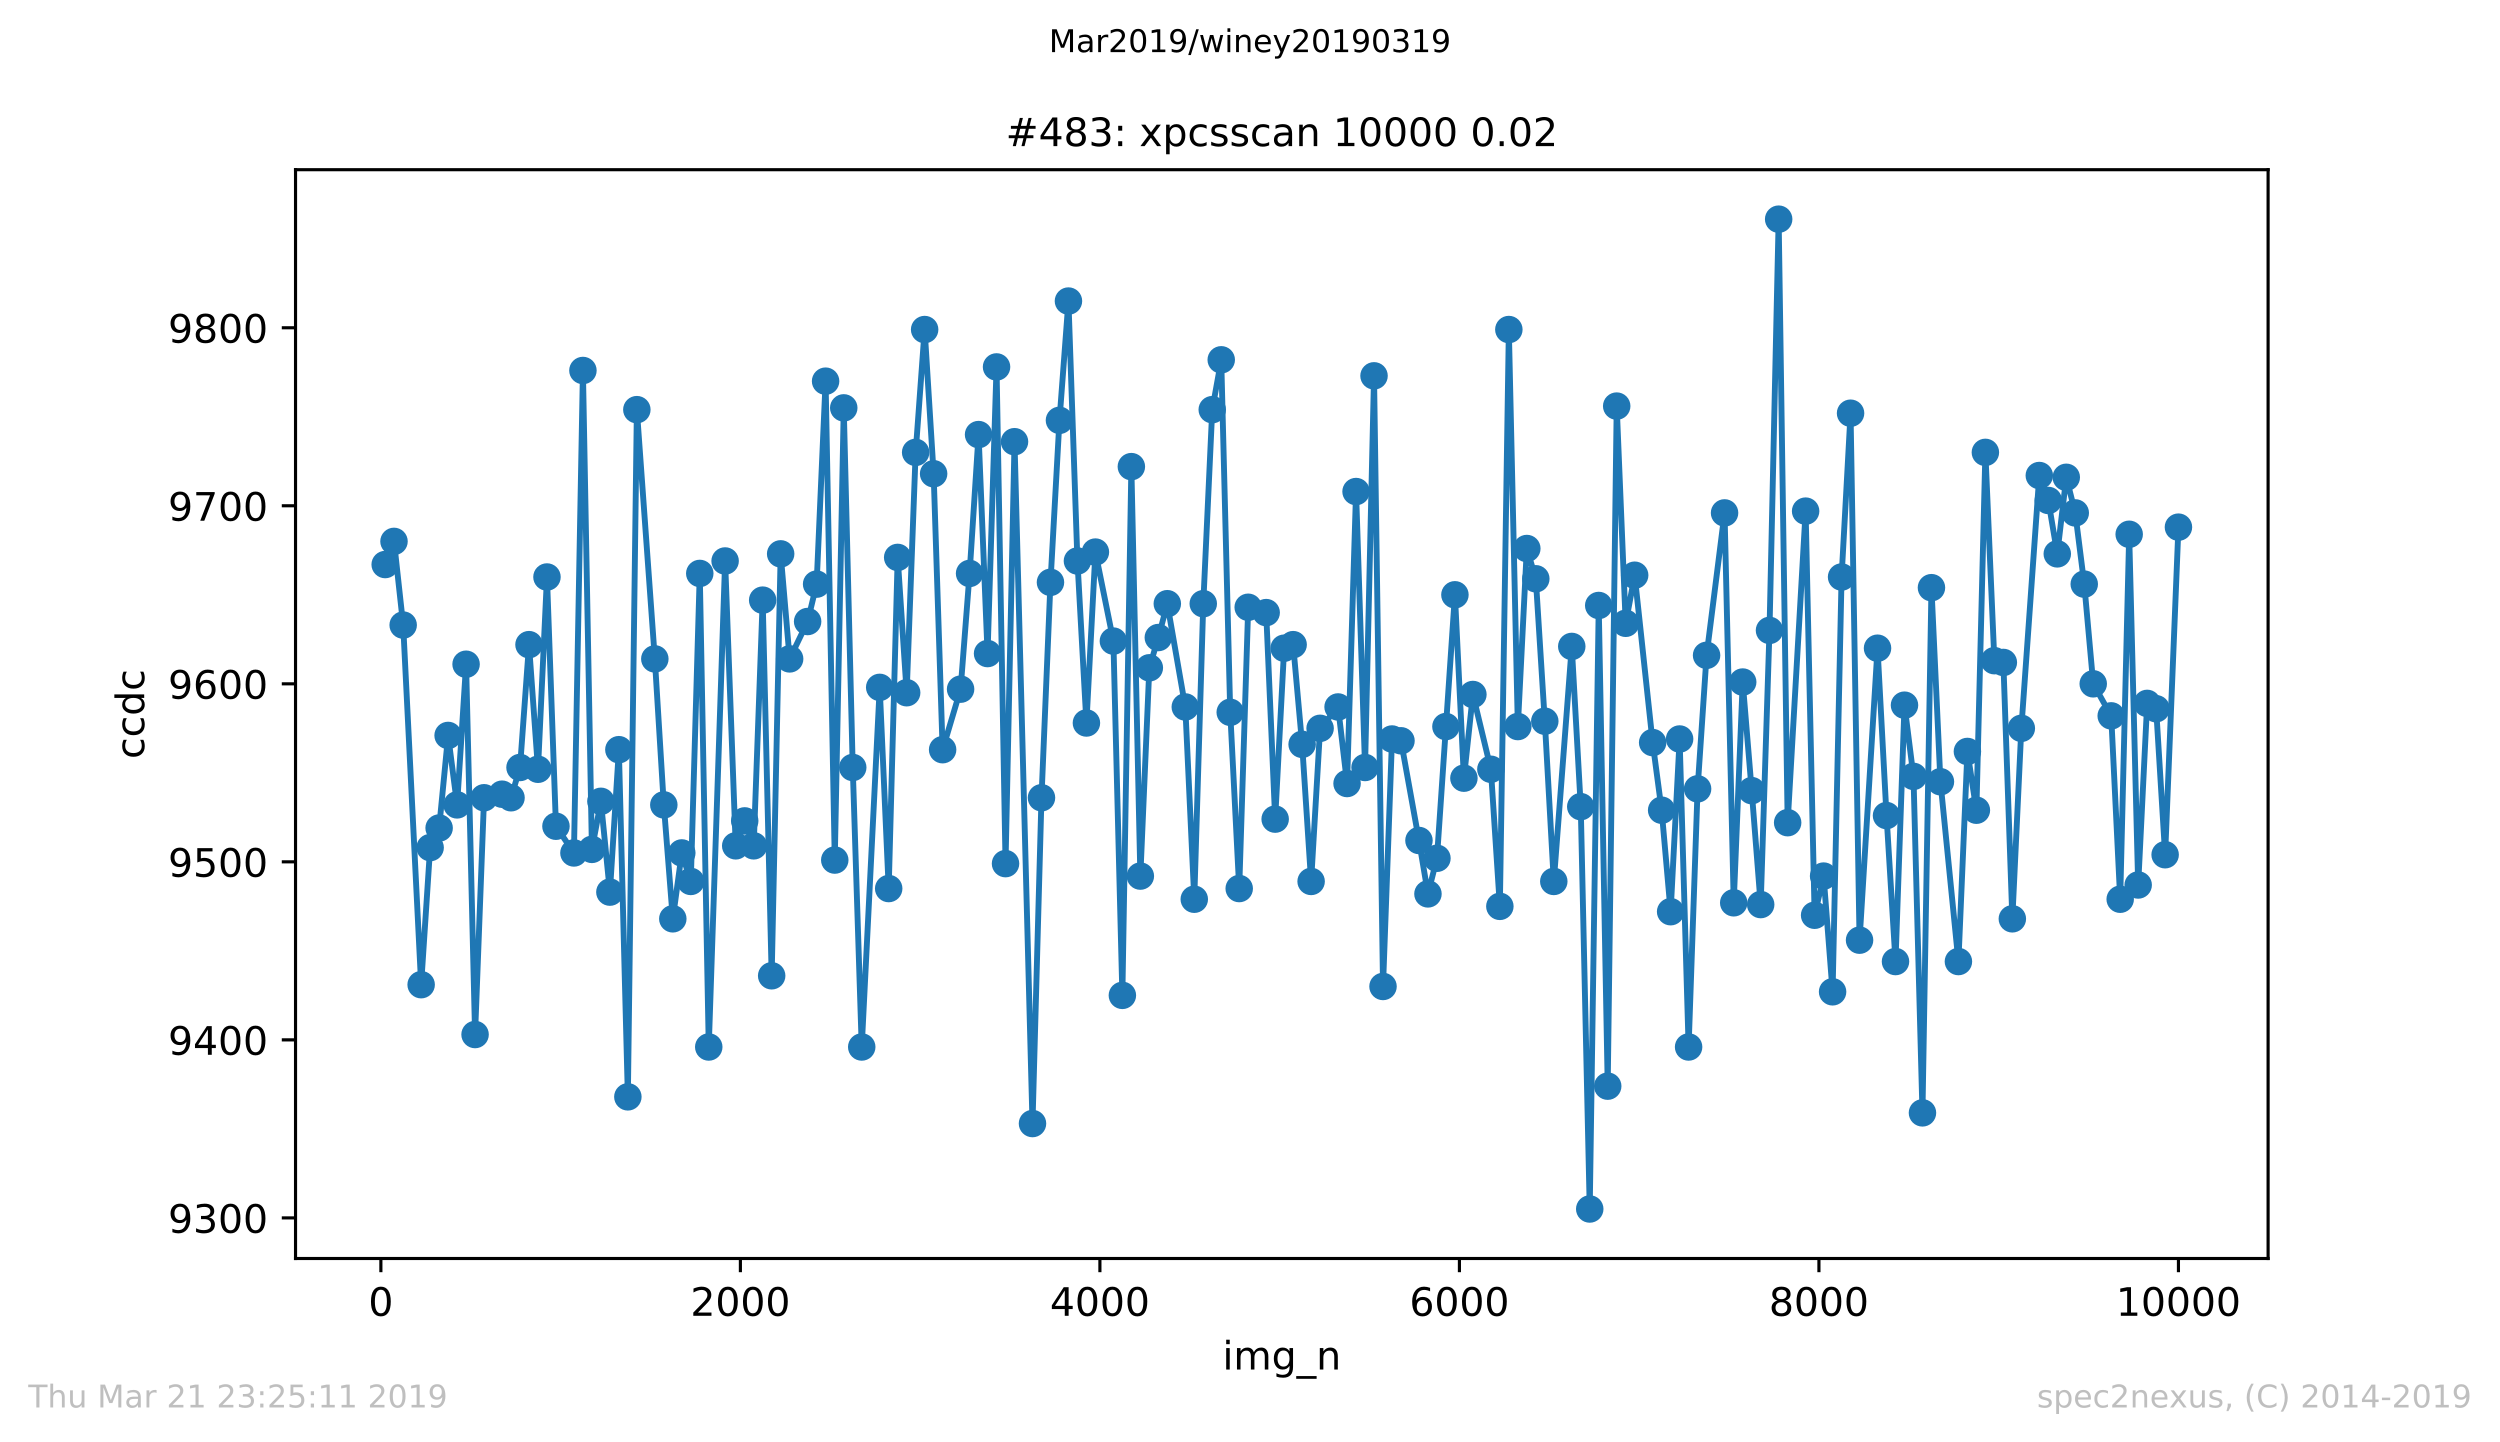 <?xml version="1.0" encoding="utf-8" standalone="no"?>
<!DOCTYPE svg PUBLIC "-//W3C//DTD SVG 1.1//EN"
  "http://www.w3.org/Graphics/SVG/1.1/DTD/svg11.dtd">
<!-- Created with matplotlib (https://matplotlib.org/) -->
<svg height="367.2pt" version="1.1" viewBox="0 0 636.48 367.2" width="636.48pt" xmlns="http://www.w3.org/2000/svg" xmlns:xlink="http://www.w3.org/1999/xlink">
 <defs>
  <style type="text/css">
*{stroke-linecap:butt;stroke-linejoin:round;white-space:pre;}
  </style>
 </defs>
 <g id="figure_1">
  <g id="patch_1">
   <path d="M 0 367.2 
L 636.48 367.2 
L 636.48 0 
L 0 0 
z
" style="fill:#ffffff;"/>
  </g>
  <g id="axes_1">
   <g id="patch_2">
    <path d="M 75.24 320.4 
L 577.44 320.4 
L 577.44 43.2 
L 75.24 43.2 
z
" style="fill:#ffffff;"/>
   </g>
   <g id="matplotlib.axis_1">
    <g id="xtick_1">
     <g id="line2d_1">
      <defs>
       <path d="M 0 0 
L 0 3.5 
" id="meabc5f2c5f" style="stroke:#000000;stroke-width:0.8;"/>
      </defs>
      <g>
       <use style="stroke:#000000;stroke-width:0.8;" x="96.969" xlink:href="#meabc5f2c5f" y="320.4"/>
      </g>
     </g>
     <g id="text_1">
      <!-- 0 -->
      <defs>
       <path d="M 31.781 66.406 
Q 24.172 66.406 20.328 58.906 
Q 16.5 51.422 16.5 36.375 
Q 16.5 21.391 20.328 13.891 
Q 24.172 6.391 31.781 6.391 
Q 39.453 6.391 43.281 13.891 
Q 47.125 21.391 47.125 36.375 
Q 47.125 51.422 43.281 58.906 
Q 39.453 66.406 31.781 66.406 
z
M 31.781 74.219 
Q 44.047 74.219 50.516 64.516 
Q 56.984 54.828 56.984 36.375 
Q 56.984 17.969 50.516 8.266 
Q 44.047 -1.422 31.781 -1.422 
Q 19.531 -1.422 13.062 8.266 
Q 6.594 17.969 6.594 36.375 
Q 6.594 54.828 13.062 64.516 
Q 19.531 74.219 31.781 74.219 
z
" id="DejaVuSans-48"/>
      </defs>
      <g transform="translate(93.788 334.998)scale(0.1 -0.1)">
       <use xlink:href="#DejaVuSans-48"/>
      </g>
     </g>
    </g>
    <g id="xtick_2">
     <g id="line2d_2">
      <g>
       <use style="stroke:#000000;stroke-width:0.8;" x="188.498" xlink:href="#meabc5f2c5f" y="320.4"/>
      </g>
     </g>
     <g id="text_2">
      <!-- 2000 -->
      <defs>
       <path d="M 19.188 8.297 
L 53.609 8.297 
L 53.609 0 
L 7.328 0 
L 7.328 8.297 
Q 12.938 14.109 22.625 23.891 
Q 32.328 33.688 34.812 36.531 
Q 39.547 41.844 41.422 45.531 
Q 43.312 49.219 43.312 52.781 
Q 43.312 58.594 39.234 62.25 
Q 35.156 65.922 28.609 65.922 
Q 23.969 65.922 18.812 64.312 
Q 13.672 62.703 7.812 59.422 
L 7.812 69.391 
Q 13.766 71.781 18.938 73 
Q 24.125 74.219 28.422 74.219 
Q 39.75 74.219 46.484 68.547 
Q 53.219 62.891 53.219 53.422 
Q 53.219 48.922 51.531 44.891 
Q 49.859 40.875 45.406 35.406 
Q 44.188 33.984 37.641 27.219 
Q 31.109 20.453 19.188 8.297 
z
" id="DejaVuSans-50"/>
      </defs>
      <g transform="translate(175.773 334.998)scale(0.1 -0.1)">
       <use xlink:href="#DejaVuSans-50"/>
       <use x="63.623" xlink:href="#DejaVuSans-48"/>
       <use x="127.246" xlink:href="#DejaVuSans-48"/>
       <use x="190.869" xlink:href="#DejaVuSans-48"/>
      </g>
     </g>
    </g>
    <g id="xtick_3">
     <g id="line2d_3">
      <g>
       <use style="stroke:#000000;stroke-width:0.8;" x="280.026" xlink:href="#meabc5f2c5f" y="320.4"/>
      </g>
     </g>
     <g id="text_3">
      <!-- 4000 -->
      <defs>
       <path d="M 37.797 64.312 
L 12.891 25.391 
L 37.797 25.391 
z
M 35.203 72.906 
L 47.609 72.906 
L 47.609 25.391 
L 58.016 25.391 
L 58.016 17.188 
L 47.609 17.188 
L 47.609 0 
L 37.797 0 
L 37.797 17.188 
L 4.891 17.188 
L 4.891 26.703 
z
" id="DejaVuSans-52"/>
      </defs>
      <g transform="translate(267.301 334.998)scale(0.1 -0.1)">
       <use xlink:href="#DejaVuSans-52"/>
       <use x="63.623" xlink:href="#DejaVuSans-48"/>
       <use x="127.246" xlink:href="#DejaVuSans-48"/>
       <use x="190.869" xlink:href="#DejaVuSans-48"/>
      </g>
     </g>
    </g>
    <g id="xtick_4">
     <g id="line2d_4">
      <g>
       <use style="stroke:#000000;stroke-width:0.8;" x="371.555" xlink:href="#meabc5f2c5f" y="320.4"/>
      </g>
     </g>
     <g id="text_4">
      <!-- 6000 -->
      <defs>
       <path d="M 33.016 40.375 
Q 26.375 40.375 22.484 35.828 
Q 18.609 31.297 18.609 23.391 
Q 18.609 15.531 22.484 10.953 
Q 26.375 6.391 33.016 6.391 
Q 39.656 6.391 43.531 10.953 
Q 47.406 15.531 47.406 23.391 
Q 47.406 31.297 43.531 35.828 
Q 39.656 40.375 33.016 40.375 
z
M 52.594 71.297 
L 52.594 62.312 
Q 48.875 64.062 45.094 64.984 
Q 41.312 65.922 37.594 65.922 
Q 27.828 65.922 22.672 59.328 
Q 17.531 52.734 16.797 39.406 
Q 19.672 43.656 24.016 45.922 
Q 28.375 48.188 33.594 48.188 
Q 44.578 48.188 50.953 41.516 
Q 57.328 34.859 57.328 23.391 
Q 57.328 12.156 50.688 5.359 
Q 44.047 -1.422 33.016 -1.422 
Q 20.359 -1.422 13.672 8.266 
Q 6.984 17.969 6.984 36.375 
Q 6.984 53.656 15.188 63.938 
Q 23.391 74.219 37.203 74.219 
Q 40.922 74.219 44.703 73.484 
Q 48.484 72.75 52.594 71.297 
z
" id="DejaVuSans-54"/>
      </defs>
      <g transform="translate(358.83 334.998)scale(0.1 -0.1)">
       <use xlink:href="#DejaVuSans-54"/>
       <use x="63.623" xlink:href="#DejaVuSans-48"/>
       <use x="127.246" xlink:href="#DejaVuSans-48"/>
       <use x="190.869" xlink:href="#DejaVuSans-48"/>
      </g>
     </g>
    </g>
    <g id="xtick_5">
     <g id="line2d_5">
      <g>
       <use style="stroke:#000000;stroke-width:0.8;" x="463.084" xlink:href="#meabc5f2c5f" y="320.4"/>
      </g>
     </g>
     <g id="text_5">
      <!-- 8000 -->
      <defs>
       <path d="M 31.781 34.625 
Q 24.75 34.625 20.719 30.859 
Q 16.703 27.094 16.703 20.516 
Q 16.703 13.922 20.719 10.156 
Q 24.75 6.391 31.781 6.391 
Q 38.812 6.391 42.859 10.172 
Q 46.922 13.969 46.922 20.516 
Q 46.922 27.094 42.891 30.859 
Q 38.875 34.625 31.781 34.625 
z
M 21.922 38.812 
Q 15.578 40.375 12.031 44.719 
Q 8.5 49.078 8.5 55.328 
Q 8.5 64.062 14.719 69.141 
Q 20.953 74.219 31.781 74.219 
Q 42.672 74.219 48.875 69.141 
Q 55.078 64.062 55.078 55.328 
Q 55.078 49.078 51.531 44.719 
Q 48 40.375 41.703 38.812 
Q 48.828 37.156 52.797 32.312 
Q 56.781 27.484 56.781 20.516 
Q 56.781 9.906 50.312 4.234 
Q 43.844 -1.422 31.781 -1.422 
Q 19.734 -1.422 13.25 4.234 
Q 6.781 9.906 6.781 20.516 
Q 6.781 27.484 10.781 32.312 
Q 14.797 37.156 21.922 38.812 
z
M 18.312 54.391 
Q 18.312 48.734 21.844 45.562 
Q 25.391 42.391 31.781 42.391 
Q 38.141 42.391 41.719 45.562 
Q 45.312 48.734 45.312 54.391 
Q 45.312 60.062 41.719 63.234 
Q 38.141 66.406 31.781 66.406 
Q 25.391 66.406 21.844 63.234 
Q 18.312 60.062 18.312 54.391 
z
" id="DejaVuSans-56"/>
      </defs>
      <g transform="translate(450.359 334.998)scale(0.1 -0.1)">
       <use xlink:href="#DejaVuSans-56"/>
       <use x="63.623" xlink:href="#DejaVuSans-48"/>
       <use x="127.246" xlink:href="#DejaVuSans-48"/>
       <use x="190.869" xlink:href="#DejaVuSans-48"/>
      </g>
     </g>
    </g>
    <g id="xtick_6">
     <g id="line2d_6">
      <g>
       <use style="stroke:#000000;stroke-width:0.8;" x="554.613" xlink:href="#meabc5f2c5f" y="320.4"/>
      </g>
     </g>
     <g id="text_6">
      <!-- 10000 -->
      <defs>
       <path d="M 12.406 8.297 
L 28.516 8.297 
L 28.516 63.922 
L 10.984 60.406 
L 10.984 69.391 
L 28.422 72.906 
L 38.281 72.906 
L 38.281 8.297 
L 54.391 8.297 
L 54.391 0 
L 12.406 0 
z
" id="DejaVuSans-49"/>
      </defs>
      <g transform="translate(538.706 334.998)scale(0.1 -0.1)">
       <use xlink:href="#DejaVuSans-49"/>
       <use x="63.623" xlink:href="#DejaVuSans-48"/>
       <use x="127.246" xlink:href="#DejaVuSans-48"/>
       <use x="190.869" xlink:href="#DejaVuSans-48"/>
       <use x="254.492" xlink:href="#DejaVuSans-48"/>
      </g>
     </g>
    </g>
    <g id="text_7">
     <!-- img_n -->
     <defs>
      <path d="M 9.422 54.688 
L 18.406 54.688 
L 18.406 0 
L 9.422 0 
z
M 9.422 75.984 
L 18.406 75.984 
L 18.406 64.594 
L 9.422 64.594 
z
" id="DejaVuSans-105"/>
      <path d="M 52 44.188 
Q 55.375 50.25 60.062 53.125 
Q 64.75 56 71.094 56 
Q 79.641 56 84.281 50.016 
Q 88.922 44.047 88.922 33.016 
L 88.922 0 
L 79.891 0 
L 79.891 32.719 
Q 79.891 40.578 77.094 44.375 
Q 74.312 48.188 68.609 48.188 
Q 61.625 48.188 57.562 43.547 
Q 53.516 38.922 53.516 30.906 
L 53.516 0 
L 44.484 0 
L 44.484 32.719 
Q 44.484 40.625 41.703 44.406 
Q 38.922 48.188 33.109 48.188 
Q 26.219 48.188 22.156 43.531 
Q 18.109 38.875 18.109 30.906 
L 18.109 0 
L 9.078 0 
L 9.078 54.688 
L 18.109 54.688 
L 18.109 46.188 
Q 21.188 51.219 25.484 53.609 
Q 29.781 56 35.688 56 
Q 41.656 56 45.828 52.969 
Q 50 49.953 52 44.188 
z
" id="DejaVuSans-109"/>
      <path d="M 45.406 27.984 
Q 45.406 37.75 41.375 43.109 
Q 37.359 48.484 30.078 48.484 
Q 22.859 48.484 18.828 43.109 
Q 14.797 37.75 14.797 27.984 
Q 14.797 18.266 18.828 12.891 
Q 22.859 7.516 30.078 7.516 
Q 37.359 7.516 41.375 12.891 
Q 45.406 18.266 45.406 27.984 
z
M 54.391 6.781 
Q 54.391 -7.172 48.188 -13.984 
Q 42 -20.797 29.203 -20.797 
Q 24.469 -20.797 20.266 -20.094 
Q 16.062 -19.391 12.109 -17.922 
L 12.109 -9.188 
Q 16.062 -11.328 19.922 -12.344 
Q 23.781 -13.375 27.781 -13.375 
Q 36.625 -13.375 41.016 -8.766 
Q 45.406 -4.156 45.406 5.172 
L 45.406 9.625 
Q 42.625 4.781 38.281 2.391 
Q 33.938 0 27.875 0 
Q 17.828 0 11.672 7.656 
Q 5.516 15.328 5.516 27.984 
Q 5.516 40.672 11.672 48.328 
Q 17.828 56 27.875 56 
Q 33.938 56 38.281 53.609 
Q 42.625 51.219 45.406 46.391 
L 45.406 54.688 
L 54.391 54.688 
z
" id="DejaVuSans-103"/>
      <path d="M 50.984 -16.609 
L 50.984 -23.578 
L -0.984 -23.578 
L -0.984 -16.609 
z
" id="DejaVuSans-95"/>
      <path d="M 54.891 33.016 
L 54.891 0 
L 45.906 0 
L 45.906 32.719 
Q 45.906 40.484 42.875 44.328 
Q 39.844 48.188 33.797 48.188 
Q 26.516 48.188 22.312 43.547 
Q 18.109 38.922 18.109 30.906 
L 18.109 0 
L 9.078 0 
L 9.078 54.688 
L 18.109 54.688 
L 18.109 46.188 
Q 21.344 51.125 25.703 53.562 
Q 30.078 56 35.797 56 
Q 45.219 56 50.047 50.172 
Q 54.891 44.344 54.891 33.016 
z
" id="DejaVuSans-110"/>
     </defs>
     <g transform="translate(311.238 348.677)scale(0.1 -0.1)">
      <use xlink:href="#DejaVuSans-105"/>
      <use x="27.783" xlink:href="#DejaVuSans-109"/>
      <use x="125.195" xlink:href="#DejaVuSans-103"/>
      <use x="188.672" xlink:href="#DejaVuSans-95"/>
      <use x="238.672" xlink:href="#DejaVuSans-110"/>
     </g>
    </g>
   </g>
   <g id="matplotlib.axis_2">
    <g id="ytick_1">
     <g id="line2d_7">
      <defs>
       <path d="M 0 0 
L -3.5 0 
" id="mfe4b8e1a39" style="stroke:#000000;stroke-width:0.8;"/>
      </defs>
      <g>
       <use style="stroke:#000000;stroke-width:0.8;" x="75.24" xlink:href="#mfe4b8e1a39" y="310.066"/>
      </g>
     </g>
     <g id="text_8">
      <!-- 9300 -->
      <defs>
       <path d="M 10.984 1.516 
L 10.984 10.5 
Q 14.703 8.734 18.5 7.812 
Q 22.312 6.891 25.984 6.891 
Q 35.75 6.891 40.891 13.453 
Q 46.047 20.016 46.781 33.406 
Q 43.953 29.203 39.594 26.953 
Q 35.25 24.703 29.984 24.703 
Q 19.047 24.703 12.672 31.312 
Q 6.297 37.938 6.297 49.422 
Q 6.297 60.641 12.938 67.422 
Q 19.578 74.219 30.609 74.219 
Q 43.266 74.219 49.922 64.516 
Q 56.594 54.828 56.594 36.375 
Q 56.594 19.141 48.406 8.859 
Q 40.234 -1.422 26.422 -1.422 
Q 22.703 -1.422 18.891 -0.688 
Q 15.094 0.047 10.984 1.516 
z
M 30.609 32.422 
Q 37.25 32.422 41.125 36.953 
Q 45.016 41.5 45.016 49.422 
Q 45.016 57.281 41.125 61.844 
Q 37.25 66.406 30.609 66.406 
Q 23.969 66.406 20.094 61.844 
Q 16.219 57.281 16.219 49.422 
Q 16.219 41.5 20.094 36.953 
Q 23.969 32.422 30.609 32.422 
z
" id="DejaVuSans-57"/>
       <path d="M 40.578 39.312 
Q 47.656 37.797 51.625 33 
Q 55.609 28.219 55.609 21.188 
Q 55.609 10.406 48.188 4.484 
Q 40.766 -1.422 27.094 -1.422 
Q 22.516 -1.422 17.656 -0.516 
Q 12.797 0.391 7.625 2.203 
L 7.625 11.719 
Q 11.719 9.328 16.594 8.109 
Q 21.484 6.891 26.812 6.891 
Q 36.078 6.891 40.938 10.547 
Q 45.797 14.203 45.797 21.188 
Q 45.797 27.641 41.281 31.266 
Q 36.766 34.906 28.719 34.906 
L 20.219 34.906 
L 20.219 43.016 
L 29.109 43.016 
Q 36.375 43.016 40.234 45.922 
Q 44.094 48.828 44.094 54.297 
Q 44.094 59.906 40.109 62.906 
Q 36.141 65.922 28.719 65.922 
Q 24.656 65.922 20.016 65.031 
Q 15.375 64.156 9.812 62.312 
L 9.812 71.094 
Q 15.438 72.656 20.344 73.438 
Q 25.25 74.219 29.594 74.219 
Q 40.828 74.219 47.359 69.109 
Q 53.906 64.016 53.906 55.328 
Q 53.906 49.266 50.438 45.094 
Q 46.969 40.922 40.578 39.312 
z
" id="DejaVuSans-51"/>
      </defs>
      <g transform="translate(42.79 313.865)scale(0.1 -0.1)">
       <use xlink:href="#DejaVuSans-57"/>
       <use x="63.623" xlink:href="#DejaVuSans-51"/>
       <use x="127.246" xlink:href="#DejaVuSans-48"/>
       <use x="190.869" xlink:href="#DejaVuSans-48"/>
      </g>
     </g>
    </g>
    <g id="ytick_2">
     <g id="line2d_8">
      <g>
       <use style="stroke:#000000;stroke-width:0.8;" x="75.24" xlink:href="#mfe4b8e1a39" y="264.742"/>
      </g>
     </g>
     <g id="text_9">
      <!-- 9400 -->
      <g transform="translate(42.79 268.542)scale(0.1 -0.1)">
       <use xlink:href="#DejaVuSans-57"/>
       <use x="63.623" xlink:href="#DejaVuSans-52"/>
       <use x="127.246" xlink:href="#DejaVuSans-48"/>
       <use x="190.869" xlink:href="#DejaVuSans-48"/>
      </g>
     </g>
    </g>
    <g id="ytick_3">
     <g id="line2d_9">
      <g>
       <use style="stroke:#000000;stroke-width:0.8;" x="75.24" xlink:href="#mfe4b8e1a39" y="219.419"/>
      </g>
     </g>
     <g id="text_10">
      <!-- 9500 -->
      <defs>
       <path d="M 10.797 72.906 
L 49.516 72.906 
L 49.516 64.594 
L 19.828 64.594 
L 19.828 46.734 
Q 21.969 47.469 24.109 47.828 
Q 26.266 48.188 28.422 48.188 
Q 40.625 48.188 47.75 41.5 
Q 54.891 34.812 54.891 23.391 
Q 54.891 11.625 47.562 5.094 
Q 40.234 -1.422 26.906 -1.422 
Q 22.312 -1.422 17.547 -0.641 
Q 12.797 0.141 7.719 1.703 
L 7.719 11.625 
Q 12.109 9.234 16.797 8.062 
Q 21.484 6.891 26.703 6.891 
Q 35.156 6.891 40.078 11.328 
Q 45.016 15.766 45.016 23.391 
Q 45.016 31 40.078 35.438 
Q 35.156 39.891 26.703 39.891 
Q 22.75 39.891 18.812 39.016 
Q 14.891 38.141 10.797 36.281 
z
" id="DejaVuSans-53"/>
      </defs>
      <g transform="translate(42.79 223.218)scale(0.1 -0.1)">
       <use xlink:href="#DejaVuSans-57"/>
       <use x="63.623" xlink:href="#DejaVuSans-53"/>
       <use x="127.246" xlink:href="#DejaVuSans-48"/>
       <use x="190.869" xlink:href="#DejaVuSans-48"/>
      </g>
     </g>
    </g>
    <g id="ytick_4">
     <g id="line2d_10">
      <g>
       <use style="stroke:#000000;stroke-width:0.8;" x="75.24" xlink:href="#mfe4b8e1a39" y="174.095"/>
      </g>
     </g>
     <g id="text_11">
      <!-- 9600 -->
      <g transform="translate(42.79 177.894)scale(0.1 -0.1)">
       <use xlink:href="#DejaVuSans-57"/>
       <use x="63.623" xlink:href="#DejaVuSans-54"/>
       <use x="127.246" xlink:href="#DejaVuSans-48"/>
       <use x="190.869" xlink:href="#DejaVuSans-48"/>
      </g>
     </g>
    </g>
    <g id="ytick_5">
     <g id="line2d_11">
      <g>
       <use style="stroke:#000000;stroke-width:0.8;" x="75.24" xlink:href="#mfe4b8e1a39" y="128.771"/>
      </g>
     </g>
     <g id="text_12">
      <!-- 9700 -->
      <defs>
       <path d="M 8.203 72.906 
L 55.078 72.906 
L 55.078 68.703 
L 28.609 0 
L 18.312 0 
L 43.219 64.594 
L 8.203 64.594 
z
" id="DejaVuSans-55"/>
      </defs>
      <g transform="translate(42.79 132.57)scale(0.1 -0.1)">
       <use xlink:href="#DejaVuSans-57"/>
       <use x="63.623" xlink:href="#DejaVuSans-55"/>
       <use x="127.246" xlink:href="#DejaVuSans-48"/>
       <use x="190.869" xlink:href="#DejaVuSans-48"/>
      </g>
     </g>
    </g>
    <g id="ytick_6">
     <g id="line2d_12">
      <g>
       <use style="stroke:#000000;stroke-width:0.8;" x="75.24" xlink:href="#mfe4b8e1a39" y="83.447"/>
      </g>
     </g>
     <g id="text_13">
      <!-- 9800 -->
      <g transform="translate(42.79 87.247)scale(0.1 -0.1)">
       <use xlink:href="#DejaVuSans-57"/>
       <use x="63.623" xlink:href="#DejaVuSans-56"/>
       <use x="127.246" xlink:href="#DejaVuSans-48"/>
       <use x="190.869" xlink:href="#DejaVuSans-48"/>
      </g>
     </g>
    </g>
    <g id="text_14">
     <!-- ccdc -->
     <defs>
      <path d="M 48.781 52.594 
L 48.781 44.188 
Q 44.969 46.297 41.141 47.344 
Q 37.312 48.391 33.406 48.391 
Q 24.656 48.391 19.812 42.844 
Q 14.984 37.312 14.984 27.297 
Q 14.984 17.281 19.812 11.734 
Q 24.656 6.203 33.406 6.203 
Q 37.312 6.203 41.141 7.25 
Q 44.969 8.297 48.781 10.406 
L 48.781 2.094 
Q 45.016 0.344 40.984 -0.531 
Q 36.969 -1.422 32.422 -1.422 
Q 20.062 -1.422 12.781 6.344 
Q 5.516 14.109 5.516 27.297 
Q 5.516 40.672 12.859 48.328 
Q 20.219 56 33.016 56 
Q 37.156 56 41.109 55.141 
Q 45.062 54.297 48.781 52.594 
z
" id="DejaVuSans-99"/>
      <path d="M 45.406 46.391 
L 45.406 75.984 
L 54.391 75.984 
L 54.391 0 
L 45.406 0 
L 45.406 8.203 
Q 42.578 3.328 38.25 0.953 
Q 33.938 -1.422 27.875 -1.422 
Q 17.969 -1.422 11.734 6.484 
Q 5.516 14.406 5.516 27.297 
Q 5.516 40.188 11.734 48.094 
Q 17.969 56 27.875 56 
Q 33.938 56 38.25 53.625 
Q 42.578 51.266 45.406 46.391 
z
M 14.797 27.297 
Q 14.797 17.391 18.875 11.75 
Q 22.953 6.109 30.078 6.109 
Q 37.203 6.109 41.297 11.75 
Q 45.406 17.391 45.406 27.297 
Q 45.406 37.203 41.297 42.844 
Q 37.203 48.484 30.078 48.484 
Q 22.953 48.484 18.875 42.844 
Q 14.797 37.203 14.797 27.297 
z
" id="DejaVuSans-100"/>
     </defs>
     <g transform="translate(36.71 193.222)rotate(-90)scale(0.1 -0.1)">
      <use xlink:href="#DejaVuSans-99"/>
      <use x="54.98" xlink:href="#DejaVuSans-99"/>
      <use x="109.961" xlink:href="#DejaVuSans-100"/>
      <use x="173.438" xlink:href="#DejaVuSans-99"/>
     </g>
    </g>
   </g>
   <g id="line2d_13">
    <path clip-path="url(#p3cccb1cd2b)" d="M 98.067 143.728 
L 100.31 137.836 
L 102.644 159.138 
L 107.22 250.692 
L 109.508 215.793 
L 111.797 210.807 
L 114.085 187.239 
L 116.373 204.915 
L 118.661 169.109 
L 120.949 263.383 
L 123.238 203.102 
L 127.814 202.196 
L 130.102 203.102 
L 132.391 195.397 
L 134.679 164.124 
L 136.967 195.85 
L 139.255 146.901 
L 141.543 210.354 
L 146.12 217.153 
L 148.408 94.325 
L 150.696 216.246 
L 152.985 204.009 
L 155.273 227.124 
L 157.561 190.865 
L 159.849 279.246 
L 162.137 104.296 
L 166.714 167.75 
L 169.002 204.915 
L 171.29 233.922 
L 173.578 217.153 
L 175.867 224.404 
L 178.155 145.994 
L 180.443 266.555 
L 184.608 142.822 
L 187.308 215.34 
L 189.596 208.994 
L 191.884 215.34 
L 194.172 152.793 
L 196.461 248.426 
L 198.749 141.009 
L 201.037 167.75 
L 205.614 158.232 
L 207.902 148.714 
L 210.19 97.045 
L 212.524 218.965 
L 214.812 103.843 
L 217.1 195.397 
L 219.389 266.555 
L 223.965 175.001 
L 226.253 226.217 
L 228.542 141.915 
L 230.83 176.361 
L 233.118 115.174 
L 235.406 83.901 
L 237.694 120.613 
L 239.983 190.865 
L 244.559 175.455 
L 246.847 145.994 
L 249.135 110.642 
L 251.424 166.39 
L 253.712 93.419 
L 256 219.872 
L 258.288 112.455 
L 262.865 286.045 
L 265.153 203.102 
L 267.441 148.26 
L 269.729 107.016 
L 272.018 76.649 
L 274.306 142.822 
L 276.594 184.066 
L 278.882 140.555 
L 283.459 163.217 
L 285.747 253.412 
L 288.035 118.8 
L 290.323 223.045 
L 292.612 170.016 
L 294.9 162.311 
L 297.188 153.699 
L 301.765 179.987 
L 304.053 228.937 
L 306.341 153.699 
L 308.629 104.296 
L 310.917 91.606 
L 313.206 181.347 
L 315.494 226.217 
L 317.782 154.606 
L 322.358 155.965 
L 324.647 208.541 
L 326.935 165.03 
L 329.223 164.124 
L 331.511 189.505 
L 333.8 224.404 
L 336.088 185.426 
L 340.664 179.987 
L 342.952 199.476 
L 345.241 125.145 
L 347.529 195.397 
L 349.817 95.685 
L 352.105 251.145 
L 354.394 188.145 
L 356.682 188.599 
L 361.258 213.98 
L 363.546 227.577 
L 365.835 218.512 
L 370.411 151.433 
L 372.699 198.117 
L 374.988 176.814 
L 379.564 195.85 
L 381.852 230.75 
L 384.14 83.901 
L 386.429 184.973 
L 388.717 139.649 
L 391.005 147.354 
L 393.293 183.613 
L 395.582 224.404 
L 400.158 164.577 
L 402.446 205.368 
L 404.734 307.8 
L 407.023 154.153 
L 409.311 276.527 
L 411.599 103.39 
L 413.887 158.685 
L 416.175 146.447 
L 420.752 189.052 
L 423.04 206.275 
L 425.328 232.109 
L 427.617 188.145 
L 429.905 266.555 
L 432.193 200.836 
L 434.481 166.843 
L 439.058 130.584 
L 441.392 229.843 
L 443.68 173.642 
L 445.968 201.289 
L 448.256 230.296 
L 450.499 160.498 
L 452.833 55.8 
L 455.121 209.447 
L 459.697 130.131 
L 461.986 233.016 
L 464.274 223.045 
L 466.562 252.505 
L 468.85 146.901 
L 471.138 105.203 
L 473.427 239.361 
L 478.003 165.03 
L 480.291 207.635 
L 482.58 244.8 
L 484.868 179.534 
L 487.156 197.663 
L 489.444 283.325 
L 491.732 149.62 
L 494.021 199.023 
L 498.597 244.8 
L 500.885 191.318 
L 503.174 206.275 
L 505.462 115.174 
L 507.75 168.203 
L 510.038 168.656 
L 512.326 233.922 
L 514.615 185.426 
L 519.191 121.066 
L 521.479 127.412 
L 523.768 141.009 
L 526.056 121.519 
L 528.344 130.584 
L 530.632 148.714 
L 532.92 174.095 
L 537.497 182.253 
L 539.785 228.937 
L 542.073 136.023 
L 544.362 225.311 
L 546.65 179.081 
L 548.938 180.44 
L 551.226 217.606 
L 554.613 134.21 
L 554.613 134.21 
" style="fill:none;stroke:#1f77b4;stroke-linecap:square;stroke-width:1.5;"/>
    <defs>
     <path d="M 0 3 
C 0.796 3 1.559 2.684 2.121 2.121 
C 2.684 1.559 3 0.796 3 0 
C 3 -0.796 2.684 -1.559 2.121 -2.121 
C 1.559 -2.684 0.796 -3 0 -3 
C -0.796 -3 -1.559 -2.684 -2.121 -2.121 
C -2.684 -1.559 -3 -0.796 -3 0 
C -3 0.796 -2.684 1.559 -2.121 2.121 
C -1.559 2.684 -0.796 3 0 3 
z
" id="mbb07daae3d" style="stroke:#1f77b4;"/>
    </defs>
    <g clip-path="url(#p3cccb1cd2b)">
     <use style="fill:#1f77b4;stroke:#1f77b4;" x="98.067" xlink:href="#mbb07daae3d" y="143.728"/>
     <use style="fill:#1f77b4;stroke:#1f77b4;" x="100.31" xlink:href="#mbb07daae3d" y="137.836"/>
     <use style="fill:#1f77b4;stroke:#1f77b4;" x="102.644" xlink:href="#mbb07daae3d" y="159.138"/>
     <use style="fill:#1f77b4;stroke:#1f77b4;" x="107.22" xlink:href="#mbb07daae3d" y="250.692"/>
     <use style="fill:#1f77b4;stroke:#1f77b4;" x="109.508" xlink:href="#mbb07daae3d" y="215.793"/>
     <use style="fill:#1f77b4;stroke:#1f77b4;" x="111.797" xlink:href="#mbb07daae3d" y="210.807"/>
     <use style="fill:#1f77b4;stroke:#1f77b4;" x="114.085" xlink:href="#mbb07daae3d" y="187.239"/>
     <use style="fill:#1f77b4;stroke:#1f77b4;" x="116.373" xlink:href="#mbb07daae3d" y="204.915"/>
     <use style="fill:#1f77b4;stroke:#1f77b4;" x="118.661" xlink:href="#mbb07daae3d" y="169.109"/>
     <use style="fill:#1f77b4;stroke:#1f77b4;" x="120.949" xlink:href="#mbb07daae3d" y="263.383"/>
     <use style="fill:#1f77b4;stroke:#1f77b4;" x="123.238" xlink:href="#mbb07daae3d" y="203.102"/>
     <use style="fill:#1f77b4;stroke:#1f77b4;" x="127.814" xlink:href="#mbb07daae3d" y="202.196"/>
     <use style="fill:#1f77b4;stroke:#1f77b4;" x="130.102" xlink:href="#mbb07daae3d" y="203.102"/>
     <use style="fill:#1f77b4;stroke:#1f77b4;" x="132.391" xlink:href="#mbb07daae3d" y="195.397"/>
     <use style="fill:#1f77b4;stroke:#1f77b4;" x="134.679" xlink:href="#mbb07daae3d" y="164.124"/>
     <use style="fill:#1f77b4;stroke:#1f77b4;" x="136.967" xlink:href="#mbb07daae3d" y="195.85"/>
     <use style="fill:#1f77b4;stroke:#1f77b4;" x="139.255" xlink:href="#mbb07daae3d" y="146.901"/>
     <use style="fill:#1f77b4;stroke:#1f77b4;" x="141.543" xlink:href="#mbb07daae3d" y="210.354"/>
     <use style="fill:#1f77b4;stroke:#1f77b4;" x="146.12" xlink:href="#mbb07daae3d" y="217.153"/>
     <use style="fill:#1f77b4;stroke:#1f77b4;" x="148.408" xlink:href="#mbb07daae3d" y="94.325"/>
     <use style="fill:#1f77b4;stroke:#1f77b4;" x="150.696" xlink:href="#mbb07daae3d" y="216.246"/>
     <use style="fill:#1f77b4;stroke:#1f77b4;" x="152.985" xlink:href="#mbb07daae3d" y="204.009"/>
     <use style="fill:#1f77b4;stroke:#1f77b4;" x="155.273" xlink:href="#mbb07daae3d" y="227.124"/>
     <use style="fill:#1f77b4;stroke:#1f77b4;" x="157.561" xlink:href="#mbb07daae3d" y="190.865"/>
     <use style="fill:#1f77b4;stroke:#1f77b4;" x="159.849" xlink:href="#mbb07daae3d" y="279.246"/>
     <use style="fill:#1f77b4;stroke:#1f77b4;" x="162.137" xlink:href="#mbb07daae3d" y="104.296"/>
     <use style="fill:#1f77b4;stroke:#1f77b4;" x="166.714" xlink:href="#mbb07daae3d" y="167.75"/>
     <use style="fill:#1f77b4;stroke:#1f77b4;" x="169.002" xlink:href="#mbb07daae3d" y="204.915"/>
     <use style="fill:#1f77b4;stroke:#1f77b4;" x="171.29" xlink:href="#mbb07daae3d" y="233.922"/>
     <use style="fill:#1f77b4;stroke:#1f77b4;" x="173.578" xlink:href="#mbb07daae3d" y="217.153"/>
     <use style="fill:#1f77b4;stroke:#1f77b4;" x="175.867" xlink:href="#mbb07daae3d" y="224.404"/>
     <use style="fill:#1f77b4;stroke:#1f77b4;" x="178.155" xlink:href="#mbb07daae3d" y="145.994"/>
     <use style="fill:#1f77b4;stroke:#1f77b4;" x="180.443" xlink:href="#mbb07daae3d" y="266.555"/>
     <use style="fill:#1f77b4;stroke:#1f77b4;" x="184.608" xlink:href="#mbb07daae3d" y="142.822"/>
     <use style="fill:#1f77b4;stroke:#1f77b4;" x="187.308" xlink:href="#mbb07daae3d" y="215.34"/>
     <use style="fill:#1f77b4;stroke:#1f77b4;" x="189.596" xlink:href="#mbb07daae3d" y="208.994"/>
     <use style="fill:#1f77b4;stroke:#1f77b4;" x="191.884" xlink:href="#mbb07daae3d" y="215.34"/>
     <use style="fill:#1f77b4;stroke:#1f77b4;" x="194.172" xlink:href="#mbb07daae3d" y="152.793"/>
     <use style="fill:#1f77b4;stroke:#1f77b4;" x="196.461" xlink:href="#mbb07daae3d" y="248.426"/>
     <use style="fill:#1f77b4;stroke:#1f77b4;" x="198.749" xlink:href="#mbb07daae3d" y="141.009"/>
     <use style="fill:#1f77b4;stroke:#1f77b4;" x="201.037" xlink:href="#mbb07daae3d" y="167.75"/>
     <use style="fill:#1f77b4;stroke:#1f77b4;" x="205.614" xlink:href="#mbb07daae3d" y="158.232"/>
     <use style="fill:#1f77b4;stroke:#1f77b4;" x="207.902" xlink:href="#mbb07daae3d" y="148.714"/>
     <use style="fill:#1f77b4;stroke:#1f77b4;" x="210.19" xlink:href="#mbb07daae3d" y="97.045"/>
     <use style="fill:#1f77b4;stroke:#1f77b4;" x="212.524" xlink:href="#mbb07daae3d" y="218.965"/>
     <use style="fill:#1f77b4;stroke:#1f77b4;" x="214.812" xlink:href="#mbb07daae3d" y="103.843"/>
     <use style="fill:#1f77b4;stroke:#1f77b4;" x="217.1" xlink:href="#mbb07daae3d" y="195.397"/>
     <use style="fill:#1f77b4;stroke:#1f77b4;" x="219.389" xlink:href="#mbb07daae3d" y="266.555"/>
     <use style="fill:#1f77b4;stroke:#1f77b4;" x="223.965" xlink:href="#mbb07daae3d" y="175.001"/>
     <use style="fill:#1f77b4;stroke:#1f77b4;" x="226.253" xlink:href="#mbb07daae3d" y="226.217"/>
     <use style="fill:#1f77b4;stroke:#1f77b4;" x="228.542" xlink:href="#mbb07daae3d" y="141.915"/>
     <use style="fill:#1f77b4;stroke:#1f77b4;" x="230.83" xlink:href="#mbb07daae3d" y="176.361"/>
     <use style="fill:#1f77b4;stroke:#1f77b4;" x="233.118" xlink:href="#mbb07daae3d" y="115.174"/>
     <use style="fill:#1f77b4;stroke:#1f77b4;" x="235.406" xlink:href="#mbb07daae3d" y="83.901"/>
     <use style="fill:#1f77b4;stroke:#1f77b4;" x="237.694" xlink:href="#mbb07daae3d" y="120.613"/>
     <use style="fill:#1f77b4;stroke:#1f77b4;" x="239.983" xlink:href="#mbb07daae3d" y="190.865"/>
     <use style="fill:#1f77b4;stroke:#1f77b4;" x="244.559" xlink:href="#mbb07daae3d" y="175.455"/>
     <use style="fill:#1f77b4;stroke:#1f77b4;" x="246.847" xlink:href="#mbb07daae3d" y="145.994"/>
     <use style="fill:#1f77b4;stroke:#1f77b4;" x="249.135" xlink:href="#mbb07daae3d" y="110.642"/>
     <use style="fill:#1f77b4;stroke:#1f77b4;" x="251.424" xlink:href="#mbb07daae3d" y="166.39"/>
     <use style="fill:#1f77b4;stroke:#1f77b4;" x="253.712" xlink:href="#mbb07daae3d" y="93.419"/>
     <use style="fill:#1f77b4;stroke:#1f77b4;" x="256" xlink:href="#mbb07daae3d" y="219.872"/>
     <use style="fill:#1f77b4;stroke:#1f77b4;" x="258.288" xlink:href="#mbb07daae3d" y="112.455"/>
     <use style="fill:#1f77b4;stroke:#1f77b4;" x="262.865" xlink:href="#mbb07daae3d" y="286.045"/>
     <use style="fill:#1f77b4;stroke:#1f77b4;" x="265.153" xlink:href="#mbb07daae3d" y="203.102"/>
     <use style="fill:#1f77b4;stroke:#1f77b4;" x="267.441" xlink:href="#mbb07daae3d" y="148.26"/>
     <use style="fill:#1f77b4;stroke:#1f77b4;" x="269.729" xlink:href="#mbb07daae3d" y="107.016"/>
     <use style="fill:#1f77b4;stroke:#1f77b4;" x="272.018" xlink:href="#mbb07daae3d" y="76.649"/>
     <use style="fill:#1f77b4;stroke:#1f77b4;" x="274.306" xlink:href="#mbb07daae3d" y="142.822"/>
     <use style="fill:#1f77b4;stroke:#1f77b4;" x="276.594" xlink:href="#mbb07daae3d" y="184.066"/>
     <use style="fill:#1f77b4;stroke:#1f77b4;" x="278.882" xlink:href="#mbb07daae3d" y="140.555"/>
     <use style="fill:#1f77b4;stroke:#1f77b4;" x="283.459" xlink:href="#mbb07daae3d" y="163.217"/>
     <use style="fill:#1f77b4;stroke:#1f77b4;" x="285.747" xlink:href="#mbb07daae3d" y="253.412"/>
     <use style="fill:#1f77b4;stroke:#1f77b4;" x="288.035" xlink:href="#mbb07daae3d" y="118.8"/>
     <use style="fill:#1f77b4;stroke:#1f77b4;" x="290.323" xlink:href="#mbb07daae3d" y="223.045"/>
     <use style="fill:#1f77b4;stroke:#1f77b4;" x="292.612" xlink:href="#mbb07daae3d" y="170.016"/>
     <use style="fill:#1f77b4;stroke:#1f77b4;" x="294.9" xlink:href="#mbb07daae3d" y="162.311"/>
     <use style="fill:#1f77b4;stroke:#1f77b4;" x="297.188" xlink:href="#mbb07daae3d" y="153.699"/>
     <use style="fill:#1f77b4;stroke:#1f77b4;" x="301.765" xlink:href="#mbb07daae3d" y="179.987"/>
     <use style="fill:#1f77b4;stroke:#1f77b4;" x="304.053" xlink:href="#mbb07daae3d" y="228.937"/>
     <use style="fill:#1f77b4;stroke:#1f77b4;" x="306.341" xlink:href="#mbb07daae3d" y="153.699"/>
     <use style="fill:#1f77b4;stroke:#1f77b4;" x="308.629" xlink:href="#mbb07daae3d" y="104.296"/>
     <use style="fill:#1f77b4;stroke:#1f77b4;" x="310.917" xlink:href="#mbb07daae3d" y="91.606"/>
     <use style="fill:#1f77b4;stroke:#1f77b4;" x="313.206" xlink:href="#mbb07daae3d" y="181.347"/>
     <use style="fill:#1f77b4;stroke:#1f77b4;" x="315.494" xlink:href="#mbb07daae3d" y="226.217"/>
     <use style="fill:#1f77b4;stroke:#1f77b4;" x="317.782" xlink:href="#mbb07daae3d" y="154.606"/>
     <use style="fill:#1f77b4;stroke:#1f77b4;" x="322.358" xlink:href="#mbb07daae3d" y="155.965"/>
     <use style="fill:#1f77b4;stroke:#1f77b4;" x="324.647" xlink:href="#mbb07daae3d" y="208.541"/>
     <use style="fill:#1f77b4;stroke:#1f77b4;" x="326.935" xlink:href="#mbb07daae3d" y="165.03"/>
     <use style="fill:#1f77b4;stroke:#1f77b4;" x="329.223" xlink:href="#mbb07daae3d" y="164.124"/>
     <use style="fill:#1f77b4;stroke:#1f77b4;" x="331.511" xlink:href="#mbb07daae3d" y="189.505"/>
     <use style="fill:#1f77b4;stroke:#1f77b4;" x="333.8" xlink:href="#mbb07daae3d" y="224.404"/>
     <use style="fill:#1f77b4;stroke:#1f77b4;" x="336.088" xlink:href="#mbb07daae3d" y="185.426"/>
     <use style="fill:#1f77b4;stroke:#1f77b4;" x="340.664" xlink:href="#mbb07daae3d" y="179.987"/>
     <use style="fill:#1f77b4;stroke:#1f77b4;" x="342.952" xlink:href="#mbb07daae3d" y="199.476"/>
     <use style="fill:#1f77b4;stroke:#1f77b4;" x="345.241" xlink:href="#mbb07daae3d" y="125.145"/>
     <use style="fill:#1f77b4;stroke:#1f77b4;" x="347.529" xlink:href="#mbb07daae3d" y="195.397"/>
     <use style="fill:#1f77b4;stroke:#1f77b4;" x="349.817" xlink:href="#mbb07daae3d" y="95.685"/>
     <use style="fill:#1f77b4;stroke:#1f77b4;" x="352.105" xlink:href="#mbb07daae3d" y="251.145"/>
     <use style="fill:#1f77b4;stroke:#1f77b4;" x="354.394" xlink:href="#mbb07daae3d" y="188.145"/>
     <use style="fill:#1f77b4;stroke:#1f77b4;" x="356.682" xlink:href="#mbb07daae3d" y="188.599"/>
     <use style="fill:#1f77b4;stroke:#1f77b4;" x="361.258" xlink:href="#mbb07daae3d" y="213.98"/>
     <use style="fill:#1f77b4;stroke:#1f77b4;" x="363.546" xlink:href="#mbb07daae3d" y="227.577"/>
     <use style="fill:#1f77b4;stroke:#1f77b4;" x="365.835" xlink:href="#mbb07daae3d" y="218.512"/>
     <use style="fill:#1f77b4;stroke:#1f77b4;" x="368.123" xlink:href="#mbb07daae3d" y="184.973"/>
     <use style="fill:#1f77b4;stroke:#1f77b4;" x="370.411" xlink:href="#mbb07daae3d" y="151.433"/>
     <use style="fill:#1f77b4;stroke:#1f77b4;" x="372.699" xlink:href="#mbb07daae3d" y="198.117"/>
     <use style="fill:#1f77b4;stroke:#1f77b4;" x="374.988" xlink:href="#mbb07daae3d" y="176.814"/>
     <use style="fill:#1f77b4;stroke:#1f77b4;" x="379.564" xlink:href="#mbb07daae3d" y="195.85"/>
     <use style="fill:#1f77b4;stroke:#1f77b4;" x="381.852" xlink:href="#mbb07daae3d" y="230.75"/>
     <use style="fill:#1f77b4;stroke:#1f77b4;" x="384.14" xlink:href="#mbb07daae3d" y="83.901"/>
     <use style="fill:#1f77b4;stroke:#1f77b4;" x="386.429" xlink:href="#mbb07daae3d" y="184.973"/>
     <use style="fill:#1f77b4;stroke:#1f77b4;" x="388.717" xlink:href="#mbb07daae3d" y="139.649"/>
     <use style="fill:#1f77b4;stroke:#1f77b4;" x="391.005" xlink:href="#mbb07daae3d" y="147.354"/>
     <use style="fill:#1f77b4;stroke:#1f77b4;" x="393.293" xlink:href="#mbb07daae3d" y="183.613"/>
     <use style="fill:#1f77b4;stroke:#1f77b4;" x="395.582" xlink:href="#mbb07daae3d" y="224.404"/>
     <use style="fill:#1f77b4;stroke:#1f77b4;" x="400.158" xlink:href="#mbb07daae3d" y="164.577"/>
     <use style="fill:#1f77b4;stroke:#1f77b4;" x="402.446" xlink:href="#mbb07daae3d" y="205.368"/>
     <use style="fill:#1f77b4;stroke:#1f77b4;" x="404.734" xlink:href="#mbb07daae3d" y="307.8"/>
     <use style="fill:#1f77b4;stroke:#1f77b4;" x="407.023" xlink:href="#mbb07daae3d" y="154.153"/>
     <use style="fill:#1f77b4;stroke:#1f77b4;" x="409.311" xlink:href="#mbb07daae3d" y="276.527"/>
     <use style="fill:#1f77b4;stroke:#1f77b4;" x="411.599" xlink:href="#mbb07daae3d" y="103.39"/>
     <use style="fill:#1f77b4;stroke:#1f77b4;" x="413.887" xlink:href="#mbb07daae3d" y="158.685"/>
     <use style="fill:#1f77b4;stroke:#1f77b4;" x="416.175" xlink:href="#mbb07daae3d" y="146.447"/>
     <use style="fill:#1f77b4;stroke:#1f77b4;" x="420.752" xlink:href="#mbb07daae3d" y="189.052"/>
     <use style="fill:#1f77b4;stroke:#1f77b4;" x="423.04" xlink:href="#mbb07daae3d" y="206.275"/>
     <use style="fill:#1f77b4;stroke:#1f77b4;" x="425.328" xlink:href="#mbb07daae3d" y="232.109"/>
     <use style="fill:#1f77b4;stroke:#1f77b4;" x="427.617" xlink:href="#mbb07daae3d" y="188.145"/>
     <use style="fill:#1f77b4;stroke:#1f77b4;" x="429.905" xlink:href="#mbb07daae3d" y="266.555"/>
     <use style="fill:#1f77b4;stroke:#1f77b4;" x="432.193" xlink:href="#mbb07daae3d" y="200.836"/>
     <use style="fill:#1f77b4;stroke:#1f77b4;" x="434.481" xlink:href="#mbb07daae3d" y="166.843"/>
     <use style="fill:#1f77b4;stroke:#1f77b4;" x="439.058" xlink:href="#mbb07daae3d" y="130.584"/>
     <use style="fill:#1f77b4;stroke:#1f77b4;" x="441.392" xlink:href="#mbb07daae3d" y="229.843"/>
     <use style="fill:#1f77b4;stroke:#1f77b4;" x="443.68" xlink:href="#mbb07daae3d" y="173.642"/>
     <use style="fill:#1f77b4;stroke:#1f77b4;" x="445.968" xlink:href="#mbb07daae3d" y="201.289"/>
     <use style="fill:#1f77b4;stroke:#1f77b4;" x="448.256" xlink:href="#mbb07daae3d" y="230.296"/>
     <use style="fill:#1f77b4;stroke:#1f77b4;" x="450.499" xlink:href="#mbb07daae3d" y="160.498"/>
     <use style="fill:#1f77b4;stroke:#1f77b4;" x="452.833" xlink:href="#mbb07daae3d" y="55.8"/>
     <use style="fill:#1f77b4;stroke:#1f77b4;" x="455.121" xlink:href="#mbb07daae3d" y="209.447"/>
     <use style="fill:#1f77b4;stroke:#1f77b4;" x="459.697" xlink:href="#mbb07daae3d" y="130.131"/>
     <use style="fill:#1f77b4;stroke:#1f77b4;" x="461.986" xlink:href="#mbb07daae3d" y="233.016"/>
     <use style="fill:#1f77b4;stroke:#1f77b4;" x="464.274" xlink:href="#mbb07daae3d" y="223.045"/>
     <use style="fill:#1f77b4;stroke:#1f77b4;" x="466.562" xlink:href="#mbb07daae3d" y="252.505"/>
     <use style="fill:#1f77b4;stroke:#1f77b4;" x="468.85" xlink:href="#mbb07daae3d" y="146.901"/>
     <use style="fill:#1f77b4;stroke:#1f77b4;" x="471.138" xlink:href="#mbb07daae3d" y="105.203"/>
     <use style="fill:#1f77b4;stroke:#1f77b4;" x="473.427" xlink:href="#mbb07daae3d" y="239.361"/>
     <use style="fill:#1f77b4;stroke:#1f77b4;" x="478.003" xlink:href="#mbb07daae3d" y="165.03"/>
     <use style="fill:#1f77b4;stroke:#1f77b4;" x="480.291" xlink:href="#mbb07daae3d" y="207.635"/>
     <use style="fill:#1f77b4;stroke:#1f77b4;" x="482.58" xlink:href="#mbb07daae3d" y="244.8"/>
     <use style="fill:#1f77b4;stroke:#1f77b4;" x="484.868" xlink:href="#mbb07daae3d" y="179.534"/>
     <use style="fill:#1f77b4;stroke:#1f77b4;" x="487.156" xlink:href="#mbb07daae3d" y="197.663"/>
     <use style="fill:#1f77b4;stroke:#1f77b4;" x="489.444" xlink:href="#mbb07daae3d" y="283.325"/>
     <use style="fill:#1f77b4;stroke:#1f77b4;" x="491.732" xlink:href="#mbb07daae3d" y="149.62"/>
     <use style="fill:#1f77b4;stroke:#1f77b4;" x="494.021" xlink:href="#mbb07daae3d" y="199.023"/>
     <use style="fill:#1f77b4;stroke:#1f77b4;" x="498.597" xlink:href="#mbb07daae3d" y="244.8"/>
     <use style="fill:#1f77b4;stroke:#1f77b4;" x="500.885" xlink:href="#mbb07daae3d" y="191.318"/>
     <use style="fill:#1f77b4;stroke:#1f77b4;" x="503.174" xlink:href="#mbb07daae3d" y="206.275"/>
     <use style="fill:#1f77b4;stroke:#1f77b4;" x="505.462" xlink:href="#mbb07daae3d" y="115.174"/>
     <use style="fill:#1f77b4;stroke:#1f77b4;" x="507.75" xlink:href="#mbb07daae3d" y="168.203"/>
     <use style="fill:#1f77b4;stroke:#1f77b4;" x="510.038" xlink:href="#mbb07daae3d" y="168.656"/>
     <use style="fill:#1f77b4;stroke:#1f77b4;" x="512.326" xlink:href="#mbb07daae3d" y="233.922"/>
     <use style="fill:#1f77b4;stroke:#1f77b4;" x="514.615" xlink:href="#mbb07daae3d" y="185.426"/>
     <use style="fill:#1f77b4;stroke:#1f77b4;" x="519.191" xlink:href="#mbb07daae3d" y="121.066"/>
     <use style="fill:#1f77b4;stroke:#1f77b4;" x="521.479" xlink:href="#mbb07daae3d" y="127.412"/>
     <use style="fill:#1f77b4;stroke:#1f77b4;" x="523.768" xlink:href="#mbb07daae3d" y="141.009"/>
     <use style="fill:#1f77b4;stroke:#1f77b4;" x="526.056" xlink:href="#mbb07daae3d" y="121.519"/>
     <use style="fill:#1f77b4;stroke:#1f77b4;" x="528.344" xlink:href="#mbb07daae3d" y="130.584"/>
     <use style="fill:#1f77b4;stroke:#1f77b4;" x="530.632" xlink:href="#mbb07daae3d" y="148.714"/>
     <use style="fill:#1f77b4;stroke:#1f77b4;" x="532.92" xlink:href="#mbb07daae3d" y="174.095"/>
     <use style="fill:#1f77b4;stroke:#1f77b4;" x="537.497" xlink:href="#mbb07daae3d" y="182.253"/>
     <use style="fill:#1f77b4;stroke:#1f77b4;" x="539.785" xlink:href="#mbb07daae3d" y="228.937"/>
     <use style="fill:#1f77b4;stroke:#1f77b4;" x="542.073" xlink:href="#mbb07daae3d" y="136.023"/>
     <use style="fill:#1f77b4;stroke:#1f77b4;" x="544.362" xlink:href="#mbb07daae3d" y="225.311"/>
     <use style="fill:#1f77b4;stroke:#1f77b4;" x="546.65" xlink:href="#mbb07daae3d" y="179.081"/>
     <use style="fill:#1f77b4;stroke:#1f77b4;" x="548.938" xlink:href="#mbb07daae3d" y="180.44"/>
     <use style="fill:#1f77b4;stroke:#1f77b4;" x="551.226" xlink:href="#mbb07daae3d" y="217.606"/>
     <use style="fill:#1f77b4;stroke:#1f77b4;" x="554.613" xlink:href="#mbb07daae3d" y="134.21"/>
    </g>
   </g>
   <g id="patch_3">
    <path d="M 75.24 320.4 
L 75.24 43.2 
" style="fill:none;stroke:#000000;stroke-linecap:square;stroke-linejoin:miter;stroke-width:0.8;"/>
   </g>
   <g id="patch_4">
    <path d="M 577.44 320.4 
L 577.44 43.2 
" style="fill:none;stroke:#000000;stroke-linecap:square;stroke-linejoin:miter;stroke-width:0.8;"/>
   </g>
   <g id="patch_5">
    <path d="M 75.24 320.4 
L 577.44 320.4 
" style="fill:none;stroke:#000000;stroke-linecap:square;stroke-linejoin:miter;stroke-width:0.8;"/>
   </g>
   <g id="patch_6">
    <path d="M 75.24 43.2 
L 577.44 43.2 
" style="fill:none;stroke:#000000;stroke-linecap:square;stroke-linejoin:miter;stroke-width:0.8;"/>
   </g>
   <g id="text_15">
    <!-- #483: xpcsscan 10000 0.02 -->
    <defs>
     <path d="M 51.125 44 
L 36.922 44 
L 32.812 27.688 
L 47.125 27.688 
z
M 43.797 71.781 
L 38.719 51.516 
L 52.984 51.516 
L 58.109 71.781 
L 65.922 71.781 
L 60.891 51.516 
L 76.125 51.516 
L 76.125 44 
L 58.984 44 
L 54.984 27.688 
L 70.516 27.688 
L 70.516 20.219 
L 53.078 20.219 
L 48 0 
L 40.188 0 
L 45.219 20.219 
L 30.906 20.219 
L 25.875 0 
L 18.016 0 
L 23.094 20.219 
L 7.719 20.219 
L 7.719 27.688 
L 24.906 27.688 
L 29 44 
L 13.281 44 
L 13.281 51.516 
L 30.906 51.516 
L 35.891 71.781 
z
" id="DejaVuSans-35"/>
     <path d="M 11.719 12.406 
L 22.016 12.406 
L 22.016 0 
L 11.719 0 
z
M 11.719 51.703 
L 22.016 51.703 
L 22.016 39.312 
L 11.719 39.312 
z
" id="DejaVuSans-58"/>
     <path id="DejaVuSans-32"/>
     <path d="M 54.891 54.688 
L 35.109 28.078 
L 55.906 0 
L 45.312 0 
L 29.391 21.484 
L 13.484 0 
L 2.875 0 
L 24.125 28.609 
L 4.688 54.688 
L 15.281 54.688 
L 29.781 35.203 
L 44.281 54.688 
z
" id="DejaVuSans-120"/>
     <path d="M 18.109 8.203 
L 18.109 -20.797 
L 9.078 -20.797 
L 9.078 54.688 
L 18.109 54.688 
L 18.109 46.391 
Q 20.953 51.266 25.266 53.625 
Q 29.594 56 35.594 56 
Q 45.562 56 51.781 48.094 
Q 58.016 40.188 58.016 27.297 
Q 58.016 14.406 51.781 6.484 
Q 45.562 -1.422 35.594 -1.422 
Q 29.594 -1.422 25.266 0.953 
Q 20.953 3.328 18.109 8.203 
z
M 48.688 27.297 
Q 48.688 37.203 44.609 42.844 
Q 40.531 48.484 33.406 48.484 
Q 26.266 48.484 22.188 42.844 
Q 18.109 37.203 18.109 27.297 
Q 18.109 17.391 22.188 11.75 
Q 26.266 6.109 33.406 6.109 
Q 40.531 6.109 44.609 11.75 
Q 48.688 17.391 48.688 27.297 
z
" id="DejaVuSans-112"/>
     <path d="M 44.281 53.078 
L 44.281 44.578 
Q 40.484 46.531 36.375 47.5 
Q 32.281 48.484 27.875 48.484 
Q 21.188 48.484 17.844 46.438 
Q 14.5 44.391 14.5 40.281 
Q 14.5 37.156 16.891 35.375 
Q 19.281 33.594 26.516 31.984 
L 29.594 31.297 
Q 39.156 29.25 43.188 25.516 
Q 47.219 21.781 47.219 15.094 
Q 47.219 7.469 41.188 3.016 
Q 35.156 -1.422 24.609 -1.422 
Q 20.219 -1.422 15.453 -0.562 
Q 10.688 0.297 5.422 2 
L 5.422 11.281 
Q 10.406 8.688 15.234 7.391 
Q 20.062 6.109 24.812 6.109 
Q 31.156 6.109 34.562 8.281 
Q 37.984 10.453 37.984 14.406 
Q 37.984 18.062 35.516 20.016 
Q 33.062 21.969 24.703 23.781 
L 21.578 24.516 
Q 13.234 26.266 9.516 29.906 
Q 5.812 33.547 5.812 39.891 
Q 5.812 47.609 11.281 51.797 
Q 16.75 56 26.812 56 
Q 31.781 56 36.172 55.266 
Q 40.578 54.547 44.281 53.078 
z
" id="DejaVuSans-115"/>
     <path d="M 34.281 27.484 
Q 23.391 27.484 19.188 25 
Q 14.984 22.516 14.984 16.5 
Q 14.984 11.719 18.141 8.906 
Q 21.297 6.109 26.703 6.109 
Q 34.188 6.109 38.703 11.406 
Q 43.219 16.703 43.219 25.484 
L 43.219 27.484 
z
M 52.203 31.203 
L 52.203 0 
L 43.219 0 
L 43.219 8.297 
Q 40.141 3.328 35.547 0.953 
Q 30.953 -1.422 24.312 -1.422 
Q 15.922 -1.422 10.953 3.297 
Q 6 8.016 6 15.922 
Q 6 25.141 12.172 29.828 
Q 18.359 34.516 30.609 34.516 
L 43.219 34.516 
L 43.219 35.406 
Q 43.219 41.609 39.141 45 
Q 35.062 48.391 27.688 48.391 
Q 23 48.391 18.547 47.266 
Q 14.109 46.141 10.016 43.891 
L 10.016 52.203 
Q 14.938 54.109 19.578 55.047 
Q 24.219 56 28.609 56 
Q 40.484 56 46.344 49.844 
Q 52.203 43.703 52.203 31.203 
z
" id="DejaVuSans-97"/>
     <path d="M 10.688 12.406 
L 21 12.406 
L 21 0 
L 10.688 0 
z
" id="DejaVuSans-46"/>
    </defs>
    <g transform="translate(256.042 37.2)scale(0.1 -0.1)">
     <use xlink:href="#DejaVuSans-35"/>
     <use x="83.789" xlink:href="#DejaVuSans-52"/>
     <use x="147.412" xlink:href="#DejaVuSans-56"/>
     <use x="211.035" xlink:href="#DejaVuSans-51"/>
     <use x="274.658" xlink:href="#DejaVuSans-58"/>
     <use x="308.35" xlink:href="#DejaVuSans-32"/>
     <use x="340.137" xlink:href="#DejaVuSans-120"/>
     <use x="399.316" xlink:href="#DejaVuSans-112"/>
     <use x="462.793" xlink:href="#DejaVuSans-99"/>
     <use x="517.773" xlink:href="#DejaVuSans-115"/>
     <use x="569.873" xlink:href="#DejaVuSans-115"/>
     <use x="621.973" xlink:href="#DejaVuSans-99"/>
     <use x="676.953" xlink:href="#DejaVuSans-97"/>
     <use x="738.232" xlink:href="#DejaVuSans-110"/>
     <use x="801.611" xlink:href="#DejaVuSans-32"/>
     <use x="833.398" xlink:href="#DejaVuSans-49"/>
     <use x="897.021" xlink:href="#DejaVuSans-48"/>
     <use x="960.645" xlink:href="#DejaVuSans-48"/>
     <use x="1024.268" xlink:href="#DejaVuSans-48"/>
     <use x="1087.891" xlink:href="#DejaVuSans-48"/>
     <use x="1151.514" xlink:href="#DejaVuSans-32"/>
     <use x="1183.301" xlink:href="#DejaVuSans-48"/>
     <use x="1246.924" xlink:href="#DejaVuSans-46"/>
     <use x="1278.711" xlink:href="#DejaVuSans-48"/>
     <use x="1342.334" xlink:href="#DejaVuSans-50"/>
    </g>
   </g>
  </g>
  <g id="text_16">
   <!-- Mar2019/winey20190319 -->
   <defs>
    <path d="M 9.812 72.906 
L 24.516 72.906 
L 43.109 23.297 
L 61.812 72.906 
L 76.516 72.906 
L 76.516 0 
L 66.891 0 
L 66.891 64.016 
L 48.094 14.016 
L 38.188 14.016 
L 19.391 64.016 
L 19.391 0 
L 9.812 0 
z
" id="DejaVuSans-77"/>
    <path d="M 41.109 46.297 
Q 39.594 47.172 37.812 47.578 
Q 36.031 48 33.891 48 
Q 26.266 48 22.188 43.047 
Q 18.109 38.094 18.109 28.812 
L 18.109 0 
L 9.078 0 
L 9.078 54.688 
L 18.109 54.688 
L 18.109 46.188 
Q 20.953 51.172 25.484 53.578 
Q 30.031 56 36.531 56 
Q 37.453 56 38.578 55.875 
Q 39.703 55.766 41.062 55.516 
z
" id="DejaVuSans-114"/>
    <path d="M 25.391 72.906 
L 33.688 72.906 
L 8.297 -9.281 
L 0 -9.281 
z
" id="DejaVuSans-47"/>
    <path d="M 4.203 54.688 
L 13.188 54.688 
L 24.422 12.016 
L 35.594 54.688 
L 46.188 54.688 
L 57.422 12.016 
L 68.609 54.688 
L 77.594 54.688 
L 63.281 0 
L 52.688 0 
L 40.922 44.828 
L 29.109 0 
L 18.5 0 
z
" id="DejaVuSans-119"/>
    <path d="M 56.203 29.594 
L 56.203 25.203 
L 14.891 25.203 
Q 15.484 15.922 20.484 11.062 
Q 25.484 6.203 34.422 6.203 
Q 39.594 6.203 44.453 7.469 
Q 49.312 8.734 54.109 11.281 
L 54.109 2.781 
Q 49.266 0.734 44.188 -0.344 
Q 39.109 -1.422 33.891 -1.422 
Q 20.797 -1.422 13.156 6.188 
Q 5.516 13.812 5.516 26.812 
Q 5.516 40.234 12.766 48.109 
Q 20.016 56 32.328 56 
Q 43.359 56 49.781 48.891 
Q 56.203 41.797 56.203 29.594 
z
M 47.219 32.234 
Q 47.125 39.594 43.094 43.984 
Q 39.062 48.391 32.422 48.391 
Q 24.906 48.391 20.391 44.141 
Q 15.875 39.891 15.188 32.172 
z
" id="DejaVuSans-101"/>
    <path d="M 32.172 -5.078 
Q 28.375 -14.844 24.75 -17.812 
Q 21.141 -20.797 15.094 -20.797 
L 7.906 -20.797 
L 7.906 -13.281 
L 13.188 -13.281 
Q 16.891 -13.281 18.938 -11.516 
Q 21 -9.766 23.484 -3.219 
L 25.094 0.875 
L 2.984 54.688 
L 12.5 54.688 
L 29.594 11.922 
L 46.688 54.688 
L 56.203 54.688 
z
" id="DejaVuSans-121"/>
   </defs>
   <g transform="translate(267.059 13.279)scale(0.08 -0.08)">
    <use xlink:href="#DejaVuSans-77"/>
    <use x="86.279" xlink:href="#DejaVuSans-97"/>
    <use x="147.559" xlink:href="#DejaVuSans-114"/>
    <use x="188.672" xlink:href="#DejaVuSans-50"/>
    <use x="252.295" xlink:href="#DejaVuSans-48"/>
    <use x="315.918" xlink:href="#DejaVuSans-49"/>
    <use x="379.541" xlink:href="#DejaVuSans-57"/>
    <use x="443.164" xlink:href="#DejaVuSans-47"/>
    <use x="476.855" xlink:href="#DejaVuSans-119"/>
    <use x="558.643" xlink:href="#DejaVuSans-105"/>
    <use x="586.426" xlink:href="#DejaVuSans-110"/>
    <use x="649.805" xlink:href="#DejaVuSans-101"/>
    <use x="711.328" xlink:href="#DejaVuSans-121"/>
    <use x="770.508" xlink:href="#DejaVuSans-50"/>
    <use x="834.131" xlink:href="#DejaVuSans-48"/>
    <use x="897.754" xlink:href="#DejaVuSans-49"/>
    <use x="961.377" xlink:href="#DejaVuSans-57"/>
    <use x="1025" xlink:href="#DejaVuSans-48"/>
    <use x="1088.623" xlink:href="#DejaVuSans-51"/>
    <use x="1152.246" xlink:href="#DejaVuSans-49"/>
    <use x="1215.869" xlink:href="#DejaVuSans-57"/>
   </g>
  </g>
  <g id="text_17">
   <!-- Thu Mar 21 23:25:11 2019 -->
   <defs>
    <path d="M -0.297 72.906 
L 61.375 72.906 
L 61.375 64.594 
L 35.5 64.594 
L 35.5 0 
L 25.594 0 
L 25.594 64.594 
L -0.297 64.594 
z
" id="DejaVuSans-84"/>
    <path d="M 54.891 33.016 
L 54.891 0 
L 45.906 0 
L 45.906 32.719 
Q 45.906 40.484 42.875 44.328 
Q 39.844 48.188 33.797 48.188 
Q 26.516 48.188 22.312 43.547 
Q 18.109 38.922 18.109 30.906 
L 18.109 0 
L 9.078 0 
L 9.078 75.984 
L 18.109 75.984 
L 18.109 46.188 
Q 21.344 51.125 25.703 53.562 
Q 30.078 56 35.797 56 
Q 45.219 56 50.047 50.172 
Q 54.891 44.344 54.891 33.016 
z
" id="DejaVuSans-104"/>
    <path d="M 8.5 21.578 
L 8.5 54.688 
L 17.484 54.688 
L 17.484 21.922 
Q 17.484 14.156 20.5 10.266 
Q 23.531 6.391 29.594 6.391 
Q 36.859 6.391 41.078 11.031 
Q 45.312 15.672 45.312 23.688 
L 45.312 54.688 
L 54.297 54.688 
L 54.297 0 
L 45.312 0 
L 45.312 8.406 
Q 42.047 3.422 37.719 1 
Q 33.406 -1.422 27.688 -1.422 
Q 18.266 -1.422 13.375 4.438 
Q 8.5 10.297 8.5 21.578 
z
M 31.109 56 
z
" id="DejaVuSans-117"/>
   </defs>
   <g style="fill:#808080;opacity:0.5;" transform="translate(7.2 358.336)scale(0.08 -0.08)">
    <use xlink:href="#DejaVuSans-84"/>
    <use x="61.084" xlink:href="#DejaVuSans-104"/>
    <use x="124.463" xlink:href="#DejaVuSans-117"/>
    <use x="187.842" xlink:href="#DejaVuSans-32"/>
    <use x="219.629" xlink:href="#DejaVuSans-77"/>
    <use x="305.908" xlink:href="#DejaVuSans-97"/>
    <use x="367.188" xlink:href="#DejaVuSans-114"/>
    <use x="408.301" xlink:href="#DejaVuSans-32"/>
    <use x="440.088" xlink:href="#DejaVuSans-50"/>
    <use x="503.711" xlink:href="#DejaVuSans-49"/>
    <use x="567.334" xlink:href="#DejaVuSans-32"/>
    <use x="599.121" xlink:href="#DejaVuSans-50"/>
    <use x="662.744" xlink:href="#DejaVuSans-51"/>
    <use x="726.367" xlink:href="#DejaVuSans-58"/>
    <use x="760.059" xlink:href="#DejaVuSans-50"/>
    <use x="823.682" xlink:href="#DejaVuSans-53"/>
    <use x="887.305" xlink:href="#DejaVuSans-58"/>
    <use x="920.996" xlink:href="#DejaVuSans-49"/>
    <use x="984.619" xlink:href="#DejaVuSans-49"/>
    <use x="1048.242" xlink:href="#DejaVuSans-32"/>
    <use x="1080.029" xlink:href="#DejaVuSans-50"/>
    <use x="1143.652" xlink:href="#DejaVuSans-48"/>
    <use x="1207.275" xlink:href="#DejaVuSans-49"/>
    <use x="1270.898" xlink:href="#DejaVuSans-57"/>
   </g>
  </g>
  <g id="text_18">
   <!-- spec2nexus, (C) 2014-2019 -->
   <defs>
    <path d="M 11.719 12.406 
L 22.016 12.406 
L 22.016 4 
L 14.016 -11.625 
L 7.719 -11.625 
L 11.719 4 
z
" id="DejaVuSans-44"/>
    <path d="M 31 75.875 
Q 24.469 64.656 21.281 53.656 
Q 18.109 42.672 18.109 31.391 
Q 18.109 20.125 21.312 9.062 
Q 24.516 -2 31 -13.188 
L 23.188 -13.188 
Q 15.875 -1.703 12.234 9.375 
Q 8.594 20.453 8.594 31.391 
Q 8.594 42.281 12.203 53.312 
Q 15.828 64.359 23.188 75.875 
z
" id="DejaVuSans-40"/>
    <path d="M 64.406 67.281 
L 64.406 56.891 
Q 59.422 61.531 53.781 63.812 
Q 48.141 66.109 41.797 66.109 
Q 29.297 66.109 22.656 58.469 
Q 16.016 50.828 16.016 36.375 
Q 16.016 21.969 22.656 14.328 
Q 29.297 6.688 41.797 6.688 
Q 48.141 6.688 53.781 8.984 
Q 59.422 11.281 64.406 15.922 
L 64.406 5.609 
Q 59.234 2.094 53.438 0.328 
Q 47.656 -1.422 41.219 -1.422 
Q 24.656 -1.422 15.125 8.703 
Q 5.609 18.844 5.609 36.375 
Q 5.609 53.953 15.125 64.078 
Q 24.656 74.219 41.219 74.219 
Q 47.75 74.219 53.531 72.484 
Q 59.328 70.75 64.406 67.281 
z
" id="DejaVuSans-67"/>
    <path d="M 8.016 75.875 
L 15.828 75.875 
Q 23.141 64.359 26.781 53.312 
Q 30.422 42.281 30.422 31.391 
Q 30.422 20.453 26.781 9.375 
Q 23.141 -1.703 15.828 -13.188 
L 8.016 -13.188 
Q 14.5 -2 17.703 9.062 
Q 20.906 20.125 20.906 31.391 
Q 20.906 42.672 17.703 53.656 
Q 14.5 64.656 8.016 75.875 
z
" id="DejaVuSans-41"/>
    <path d="M 4.891 31.391 
L 31.203 31.391 
L 31.203 23.391 
L 4.891 23.391 
z
" id="DejaVuSans-45"/>
   </defs>
   <g style="fill:#808080;opacity:0.5;" transform="translate(518.596 358.336)scale(0.08 -0.08)">
    <use xlink:href="#DejaVuSans-115"/>
    <use x="52.1" xlink:href="#DejaVuSans-112"/>
    <use x="115.576" xlink:href="#DejaVuSans-101"/>
    <use x="177.1" xlink:href="#DejaVuSans-99"/>
    <use x="232.08" xlink:href="#DejaVuSans-50"/>
    <use x="295.703" xlink:href="#DejaVuSans-110"/>
    <use x="359.082" xlink:href="#DejaVuSans-101"/>
    <use x="420.59" xlink:href="#DejaVuSans-120"/>
    <use x="479.77" xlink:href="#DejaVuSans-117"/>
    <use x="543.148" xlink:href="#DejaVuSans-115"/>
    <use x="595.248" xlink:href="#DejaVuSans-44"/>
    <use x="627.035" xlink:href="#DejaVuSans-32"/>
    <use x="658.822" xlink:href="#DejaVuSans-40"/>
    <use x="697.836" xlink:href="#DejaVuSans-67"/>
    <use x="767.66" xlink:href="#DejaVuSans-41"/>
    <use x="806.674" xlink:href="#DejaVuSans-32"/>
    <use x="838.461" xlink:href="#DejaVuSans-50"/>
    <use x="902.084" xlink:href="#DejaVuSans-48"/>
    <use x="965.707" xlink:href="#DejaVuSans-49"/>
    <use x="1029.33" xlink:href="#DejaVuSans-52"/>
    <use x="1092.953" xlink:href="#DejaVuSans-45"/>
    <use x="1129.037" xlink:href="#DejaVuSans-50"/>
    <use x="1192.66" xlink:href="#DejaVuSans-48"/>
    <use x="1256.283" xlink:href="#DejaVuSans-49"/>
    <use x="1319.906" xlink:href="#DejaVuSans-57"/>
   </g>
  </g>
 </g>
 <defs>
  <clipPath id="p3cccb1cd2b">
   <rect height="277.2" width="502.2" x="75.24" y="43.2"/>
  </clipPath>
 </defs>
</svg>
